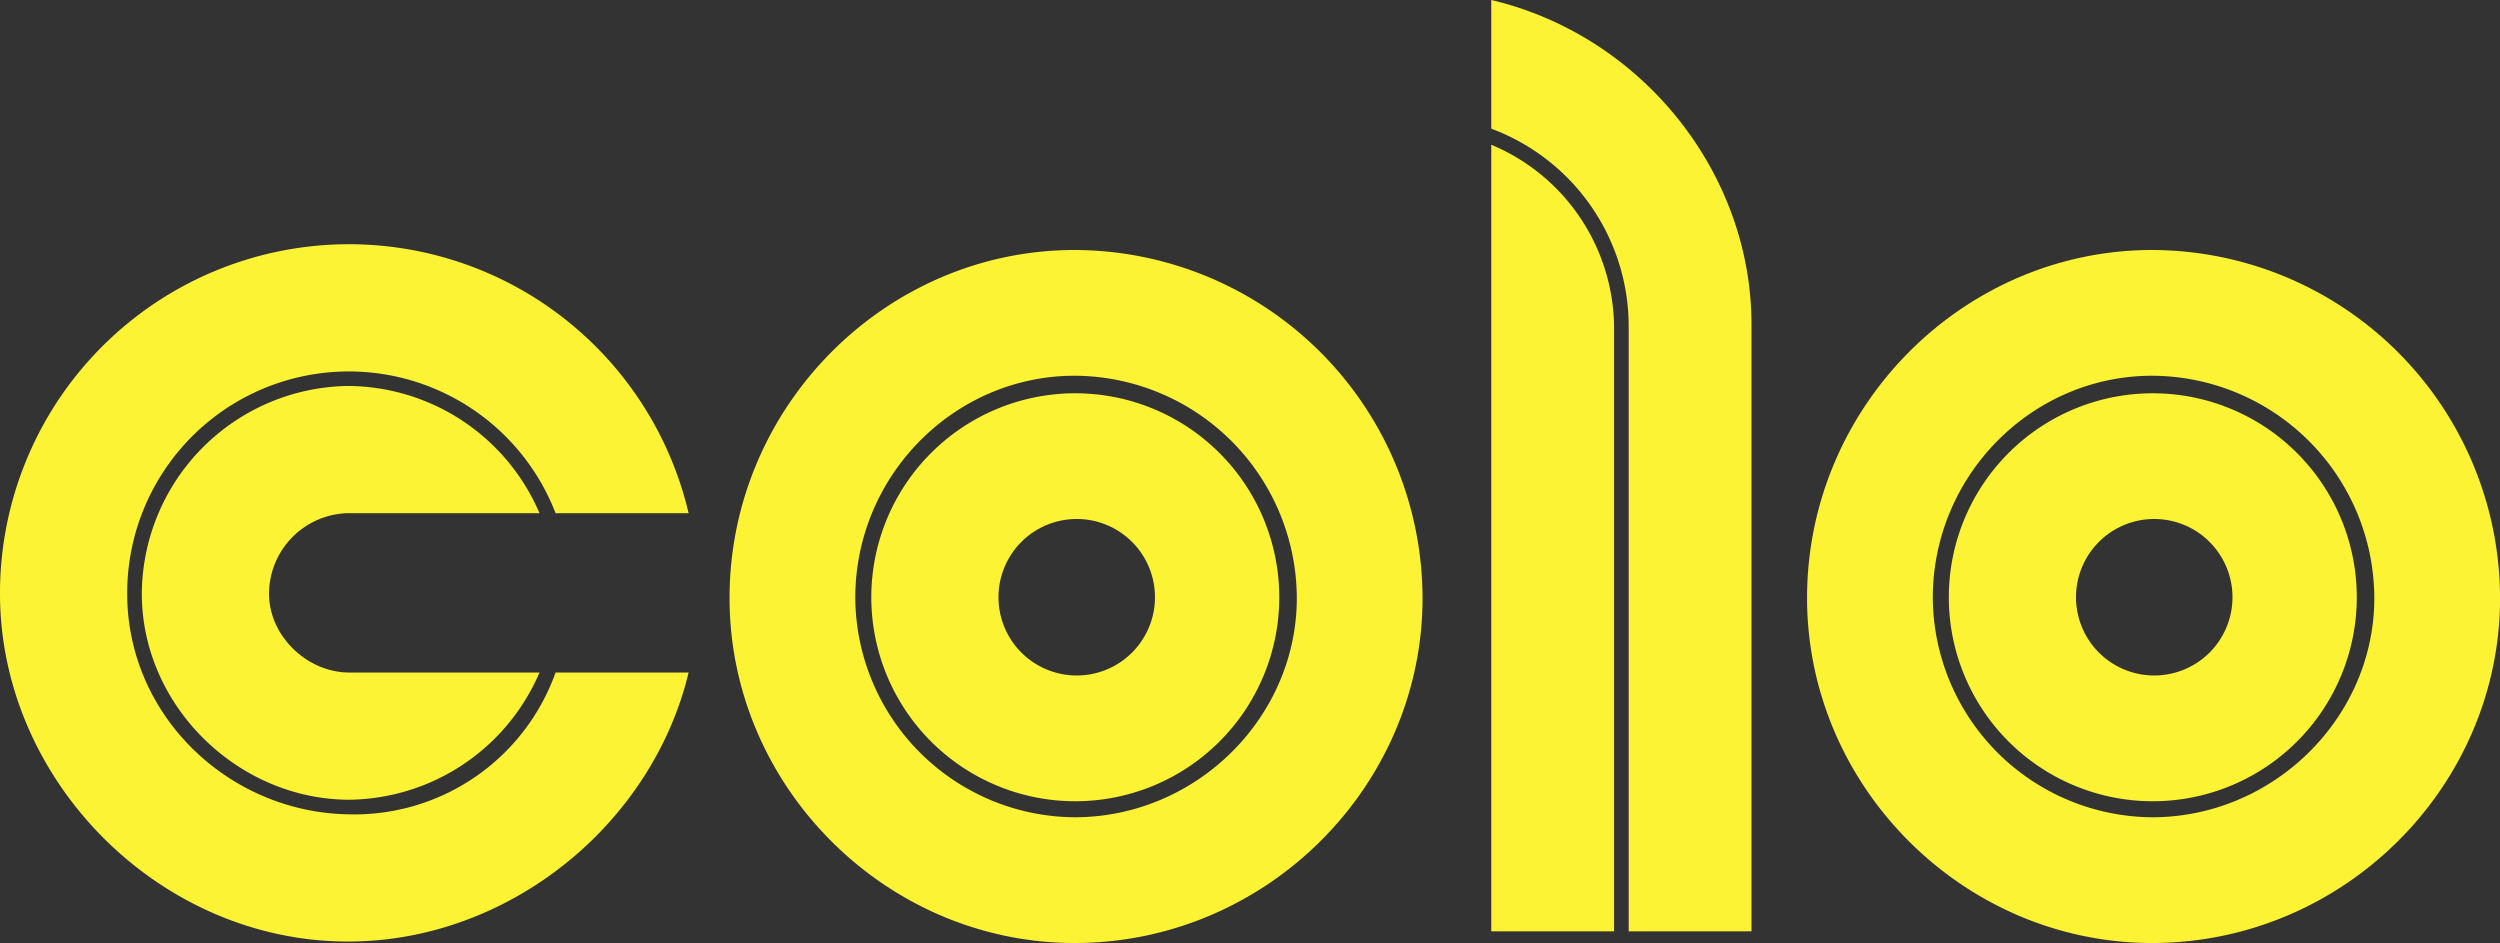<svg xmlns="http://www.w3.org/2000/svg" viewBox="0 0 427.49 161.25"><rect x="0" y="0" width="427.49" height="161.25" fill="#333333" stroke="none"/><defs><style>.cls-1{fill:#fdf335;}</style></defs><title>colo-type</title><g id="colo-type"><path class="cls-1" d="M117.75,87.75A59.67,59.67,0,0,0,0,101.5c0,32,27.25,59.5,59.5,59.5,27.5,0,52-20,58.25-46H95a36.53,36.53,0,0,1-35.25,24.25c-20.5-.25-38-16.75-38-37.75A37.9,37.9,0,0,1,95,87.75Z"/><path class="cls-1" d="M59.5,87.75H92.25A35.82,35.82,0,0,0,59.5,66a35.75,35.75,0,0,0-35.25,35.5c0,19.25,16.5,35.25,35.5,35.25A35.85,35.85,0,0,0,92.25,115H59.75C52.5,115,46,108.75,46,101.5A13.82,13.82,0,0,1,59.5,87.75Z"/><path class="cls-1" d="M183.75,42.75c-32.25,0-59,26.75-59,59.5,0,32.25,26.75,59,59,59,32.75,0,59.5-26.75,59.5-59A59.64,59.64,0,0,0,183.75,42.75Zm0,97a37.77,37.77,0,0,1-37.5-37.5c0-21,17-38,37.5-38a38.14,38.14,0,0,1,38,38C221.75,122.75,204.5,139.75,183.75,139.75Z"/><path class="cls-1" d="M183.75,67.25a34.88,34.88,0,1,0,35,35A34.89,34.89,0,0,0,183.75,67.25Zm0,48.25a13.38,13.38,0,0,1,0-26.75,13.38,13.38,0,1,1,0,26.75Z"/><path class="cls-1" d="M255,24.75v134.5h21V55.75A34.14,34.14,0,0,0,255,24.75Z"/><path class="cls-1" d="M255,0V22a36.1,36.1,0,0,1,23.5,33.75v103.5h21V55.5C299.49,29.25,280.49,6,255,0Z"/><path class="cls-1" d="M368,67.25a34.88,34.88,0,1,0,35,35A34.89,34.89,0,0,0,368,67.25Zm0,48.25a13.38,13.38,0,0,1,0-26.75,13.38,13.38,0,1,1,0,26.75Z"/><path class="cls-1" d="M368,42.75c-32.25,0-59,26.75-59,59.5,0,32.25,26.75,59,59,59,32.75,0,59.5-26.75,59.5-59A59.64,59.64,0,0,0,368,42.75Zm0,97a37.77,37.77,0,0,1-37.5-37.5c0-21,17-38,37.5-38a38.14,38.14,0,0,1,38,38C406,122.75,388.74,139.75,368,139.75Z"/></g></svg>